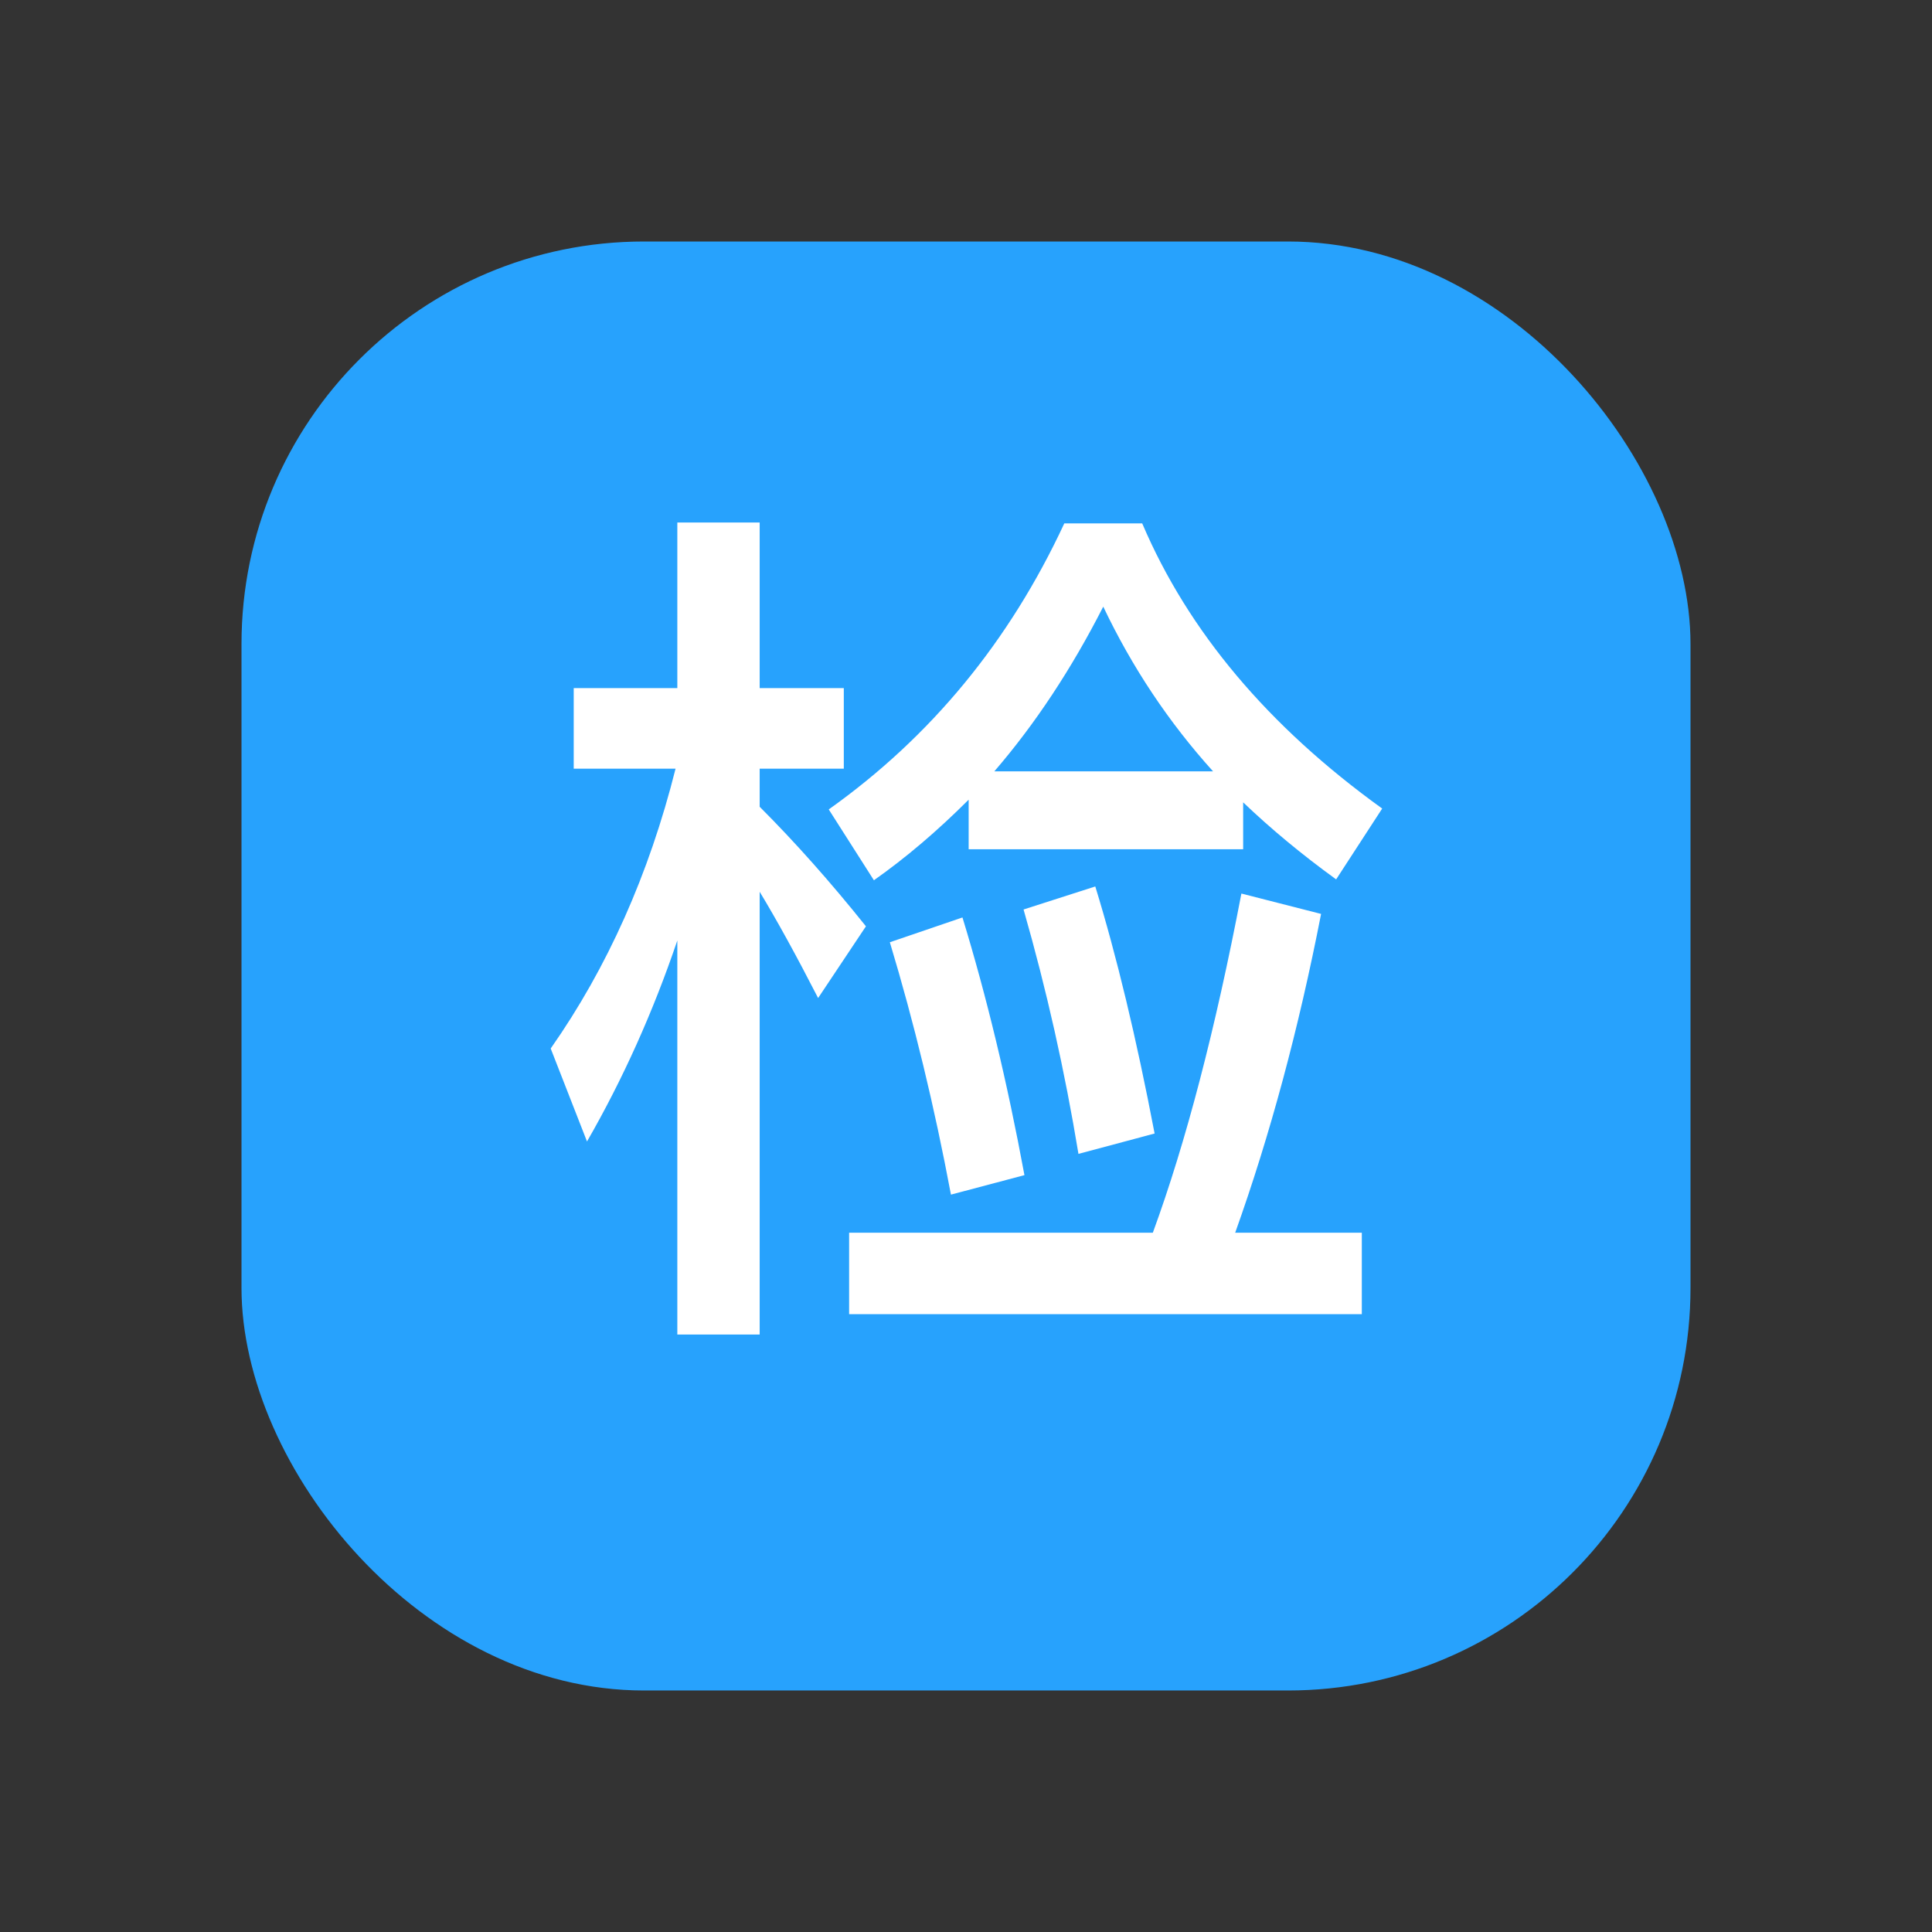 <svg width="24" height="24" viewBox="0 0 24 24" fill="none" xmlns="http://www.w3.org/2000/svg">
<rect x="0" y="0" width="24" height="24" fill="#333333" stroke="none"/>
<g id="Rectangle 19">
<rect id="Rectangle 115" x="3" y="3" width="18" height="18" rx="5" fill="#27A2FD"/>
<path id="&#230;&#163;&#128;" d="M7.127 8.548H8.414V6.491H9.437V8.548H10.482V9.549H9.437V10.022C9.877 10.462 10.317 10.957 10.757 11.507L10.163 12.398C9.892 11.87 9.65 11.43 9.437 11.078V16.578H8.414V11.683C8.113 12.57 7.739 13.403 7.292 14.18L6.841 13.025C7.545 12.02 8.062 10.862 8.392 9.549H7.127V8.548ZM12.033 9.934C11.644 10.323 11.252 10.656 10.856 10.935L10.295 10.055C11.564 9.153 12.539 7.969 13.221 6.502H14.189C14.761 7.844 15.755 9.025 17.17 10.044L16.598 10.924C16.173 10.616 15.788 10.297 15.443 9.967V10.55H12.033V9.934ZM15.069 9.582C14.519 8.973 14.064 8.291 13.705 7.536C13.309 8.313 12.858 8.995 12.352 9.582H15.069ZM10.548 15.313H14.321C14.732 14.191 15.098 12.787 15.421 11.1L16.411 11.353C16.132 12.783 15.777 14.103 15.344 15.313H16.917V16.325H10.548V15.313ZM11.956 11.397C12.257 12.38 12.513 13.447 12.726 14.598L11.813 14.84C11.608 13.747 11.355 12.702 11.054 11.705L11.956 11.397ZM13.606 11.012C13.87 11.87 14.116 12.893 14.343 14.081L13.397 14.334C13.228 13.307 13.001 12.295 12.715 11.298L13.606 11.012Z" fill="white"/>
</g>
</svg>
